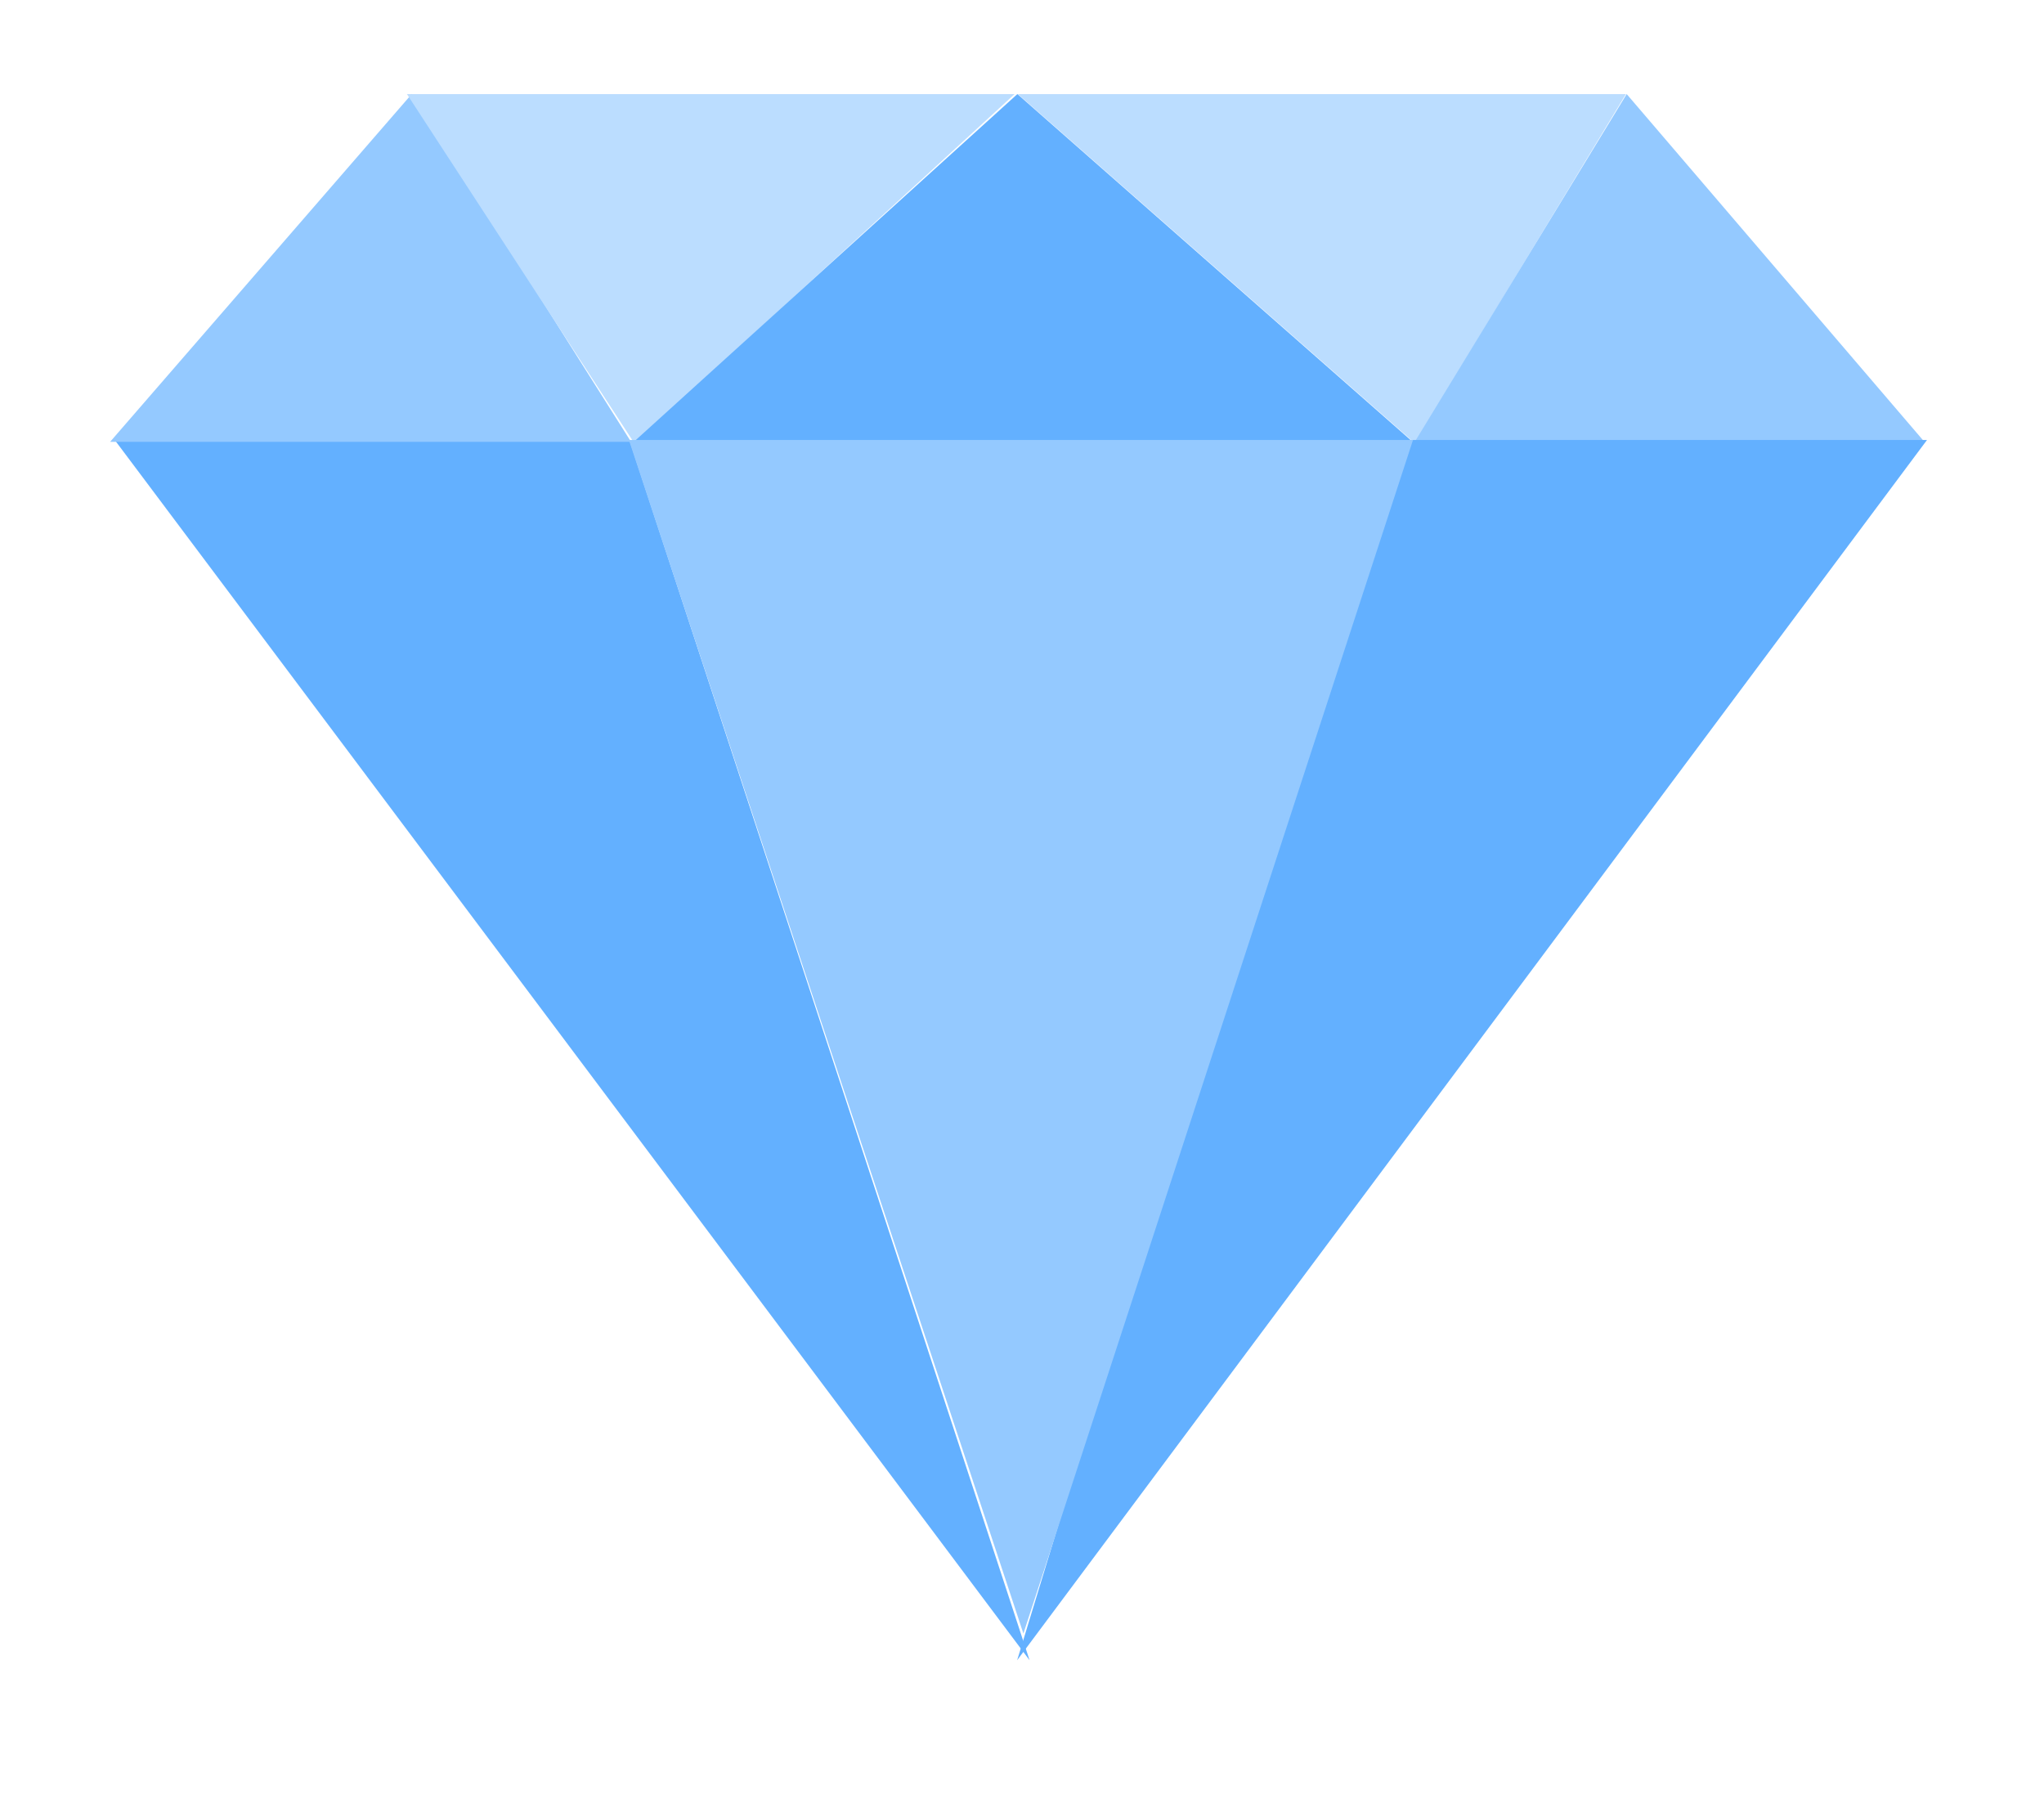 <svg width="72" height="64" viewBox="0 0 72 64" fill="none" xmlns="http://www.w3.org/2000/svg">
<g id="iconExceServ">
<g id="Group 15184">
<path id="Vector 10" d="M22.17 15.495H4.04L36.267 58.473L22.17 15.495Z" fill="#63B0FF"/>
<path id="Vector 13" d="M3.878 15.562L14.503 3.313L22.229 15.562H3.878Z" fill="#94C9FF"/>
<path id="Vector 16" d="M14.334 3.313L22.346 15.612L35.739 3.314L14.334 3.313Z" fill="#BBDDFF"/>
<path id="Vector 17" d="M35.855 3.314L49.839 15.61L57.273 3.314L35.855 3.314Z" fill="#BBDDFF"/>
<path id="Vector 14" d="M49.834 15.562L57.3 3.313L67.788 15.562H49.834Z" fill="#94C9FF"/>
<path id="Vector 15" d="M22.325 15.562L35.837 3.313L49.762 15.562H22.325Z" fill="#63B0FF"/>
<path id="Vector 11" d="M48.929 15.497H67.878L35.829 58.473L48.929 15.497Z" fill="#63B0FF"/>
<path id="Vector 12" d="M49.773 15.497H22.154L36.049 57.532L49.773 15.497Z" fill="#94C9FF"/>
</g>
</g>
</svg>
